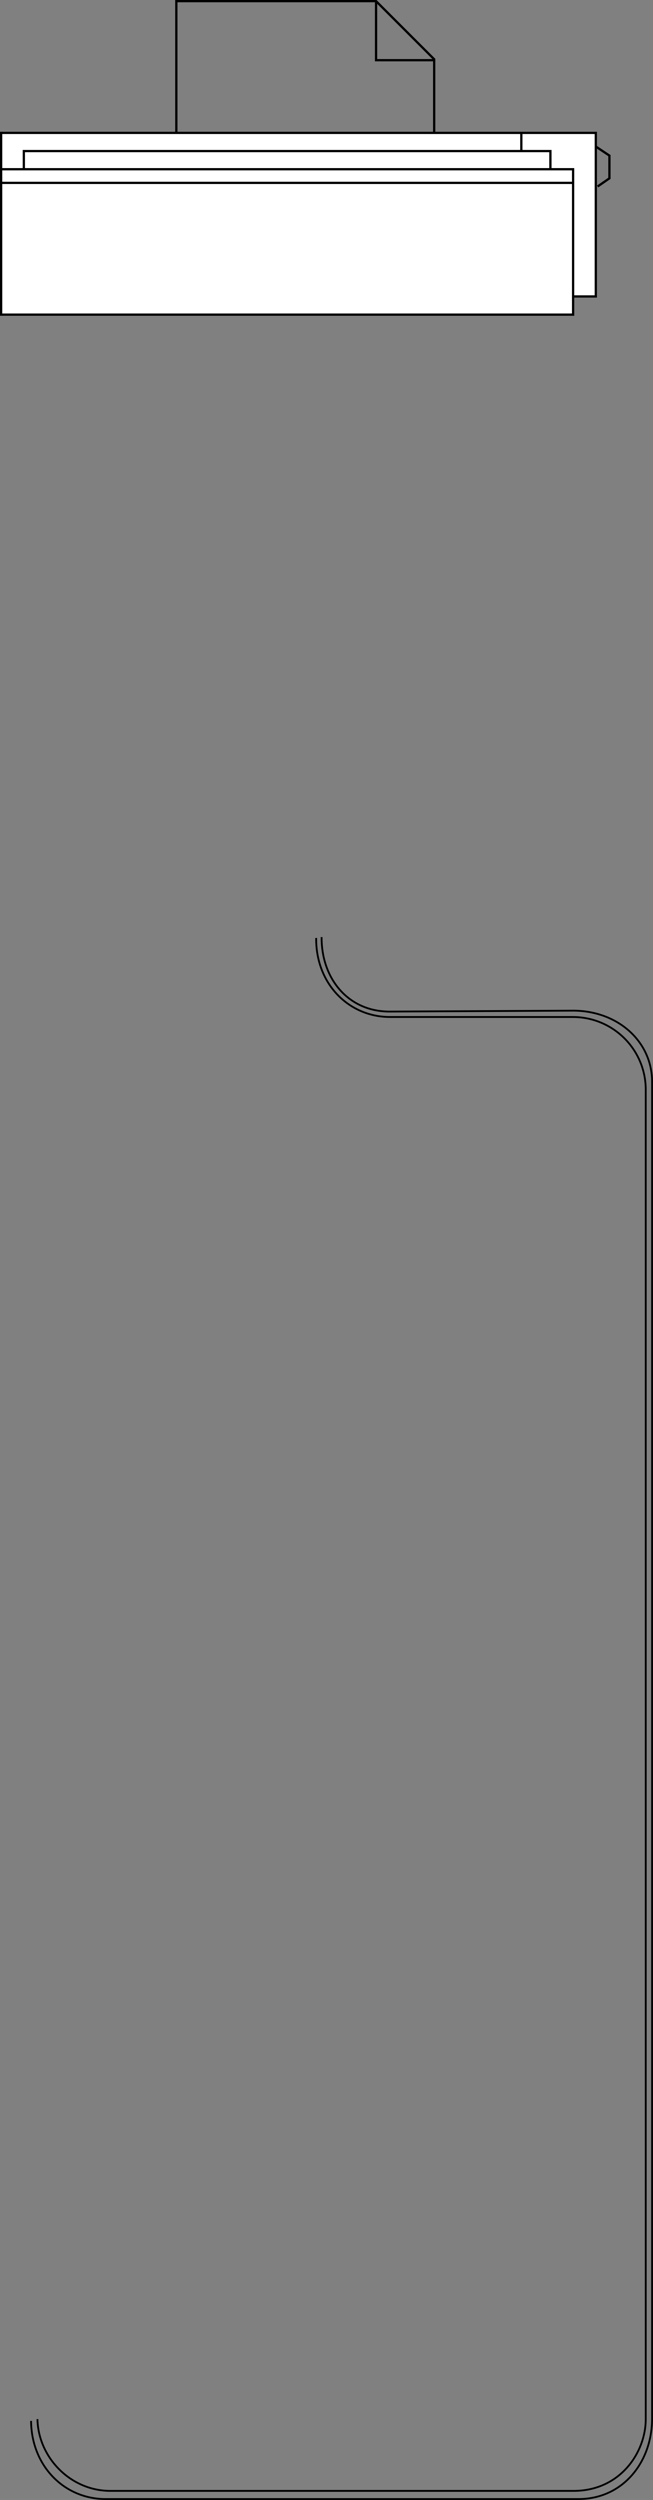 <svg xmlns="http://www.w3.org/2000/svg" width="71.925" height="275.123"><rect width="100%" height="100%" fill="#808080" stroke="none"/><path fill="none" stroke="#000" stroke-linejoin="round" stroke-miterlimit="10" stroke-width=".2" d="M63.223 111.223c4.89.05 8.64 3.441 8.601 7.902v147c.016 4.867-3.246 8.902-8.101 8.898H11.625c-4.531.004-8.164-3.625-8.203-8.601"/><path fill="none" stroke="#000" stroke-linejoin="round" stroke-miterlimit="10" stroke-width=".2" d="M34.824 103.223c-.05 5.05 3.582 8.68 8.098 8.699h20.101c4.52-.031 8.153 3.617 8.102 8.101v146.2c.012 3.636-2.797 7.93-8 7.902H12.223c-4.504.027-8.02-3.734-8.098-7.902"/><path fill="none" stroke="#000" stroke-linejoin="round" stroke-miterlimit="10" stroke-width=".2" d="M35.422 103.125c-.031 4.516 2.86 8.152 7.402 8.2l20.399-.102m0 0"/><path fill="#fff" d="M65.625 32.625v-18H.125v18h65.5"/><path fill="none" stroke="#000" stroke-miterlimit="10" stroke-width=".25" d="M65.625 32.625v-18H.125v18zm0 0"/><path fill="#fff" d="M60.625 31.125v-14.5h-58v14.5h58"/><path fill="none" stroke="#000" stroke-miterlimit="10" stroke-width=".25" d="M60.625 31.125v-14.5h-58v14.5zm0 0"/><path fill="#fff" d="M63.125 34.625v-16h-63v16h63"/><path fill="none" stroke="#000" stroke-miterlimit="10" stroke-width=".25" d="M63.125 34.625v-16h-63v16zm-63-14.5h63m-5.703-5.5v2m8.203-.5 1.5 1v2.5l-1.3.898m-46.403-5.898V.125h22l6.402 6.398v8.102"/><path fill="none" stroke="#000" stroke-miterlimit="10" stroke-width=".25" d="M41.422.125v6.5h6.402"/></svg>
